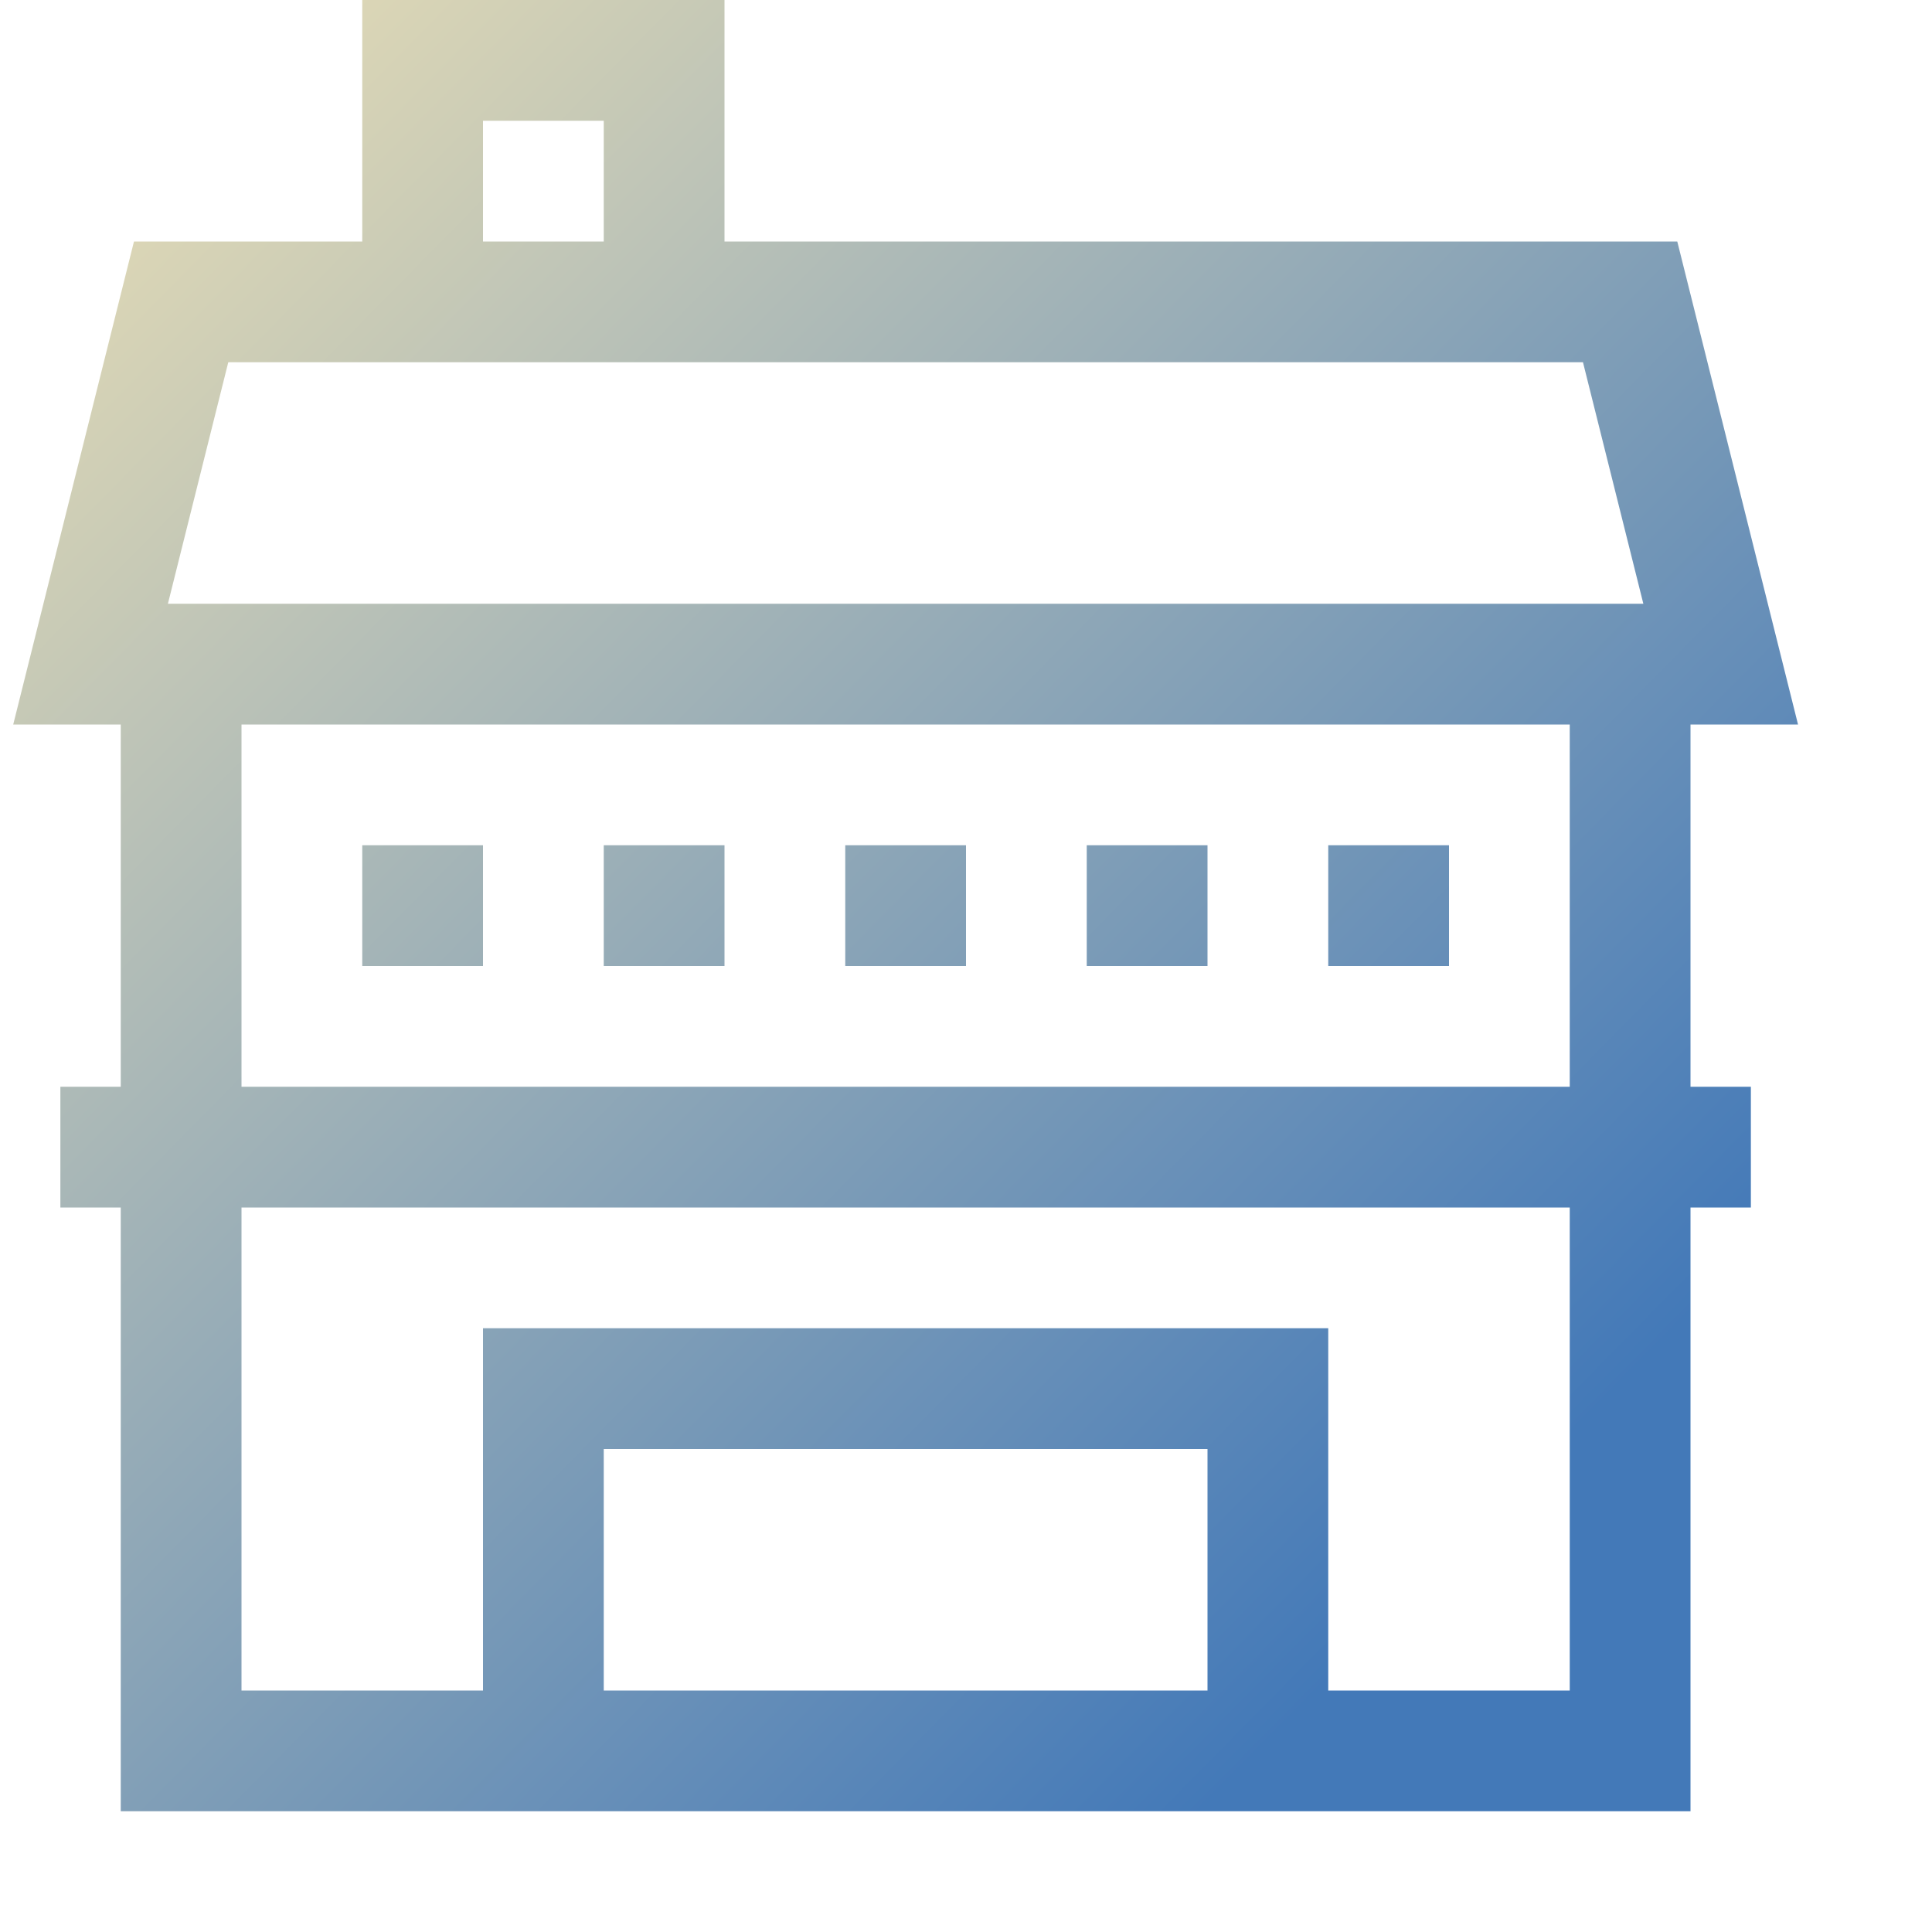 <svg width="64" height="64" viewBox="0 0 64 64" fill="none" xmlns="http://www.w3.org/2000/svg">
<path d="M16 28H12V32H16V28Z" fill="url(#paint0_linear)"/>
<path d="M20 28H24V32H20V28Z" fill="url(#paint1_linear)"/>
<path d="M32 28H28V32H32V28Z" fill="url(#paint2_linear)"/>
<path d="M36 28H40V32H36V28Z" fill="url(#paint3_linear)"/>
<path d="M48 28H44V32H48V28Z" fill="url(#paint4_linear)"/>
<path fill-rule="evenodd" clip-rule="evenodd" d="M12 0V8H4.438L0.438 24H4V36H2V40H4V60H56V40H58V36H56V24H59.562L55.562 8H24V0H12ZM20 8H16V4H20V8ZM8 36V24H52V36H8ZM52.438 12L54.438 20H5.562L7.562 12H52.438ZM8 40H52V56H44V44H16V56H8V40ZM40 48V56H20V48H40Z" fill="url(#paint5_linear)"/>
<defs>
<linearGradient id="paint0_linear" x1="0.438" y1="0" x2="50.433" y2="49.264" gradientUnits="userSpaceOnUse">
<stop stop-color="#EFE2B6"/>
<stop offset="1" stop-color="#4379B8"/>
</linearGradient>
<linearGradient id="paint1_linear" x1="0.438" y1="0" x2="50.433" y2="49.264" gradientUnits="userSpaceOnUse">
<stop stop-color="#EFE2B6"/>
<stop offset="1" stop-color="#4379B8"/>
</linearGradient>
<linearGradient id="paint2_linear" x1="0.438" y1="0" x2="50.433" y2="49.264" gradientUnits="userSpaceOnUse">
<stop stop-color="#EFE2B6"/>
<stop offset="1" stop-color="#4379B8"/>
</linearGradient>
<linearGradient id="paint3_linear" x1="0.438" y1="0" x2="50.433" y2="49.264" gradientUnits="userSpaceOnUse">
<stop stop-color="#EFE2B6"/>
<stop offset="1" stop-color="#4379B8"/>
</linearGradient>
<linearGradient id="paint4_linear" x1="0.438" y1="0" x2="50.433" y2="49.264" gradientUnits="userSpaceOnUse">
<stop stop-color="#EFE2B6"/>
<stop offset="1" stop-color="#4379B8"/>
</linearGradient>
<linearGradient id="paint5_linear" x1="0.438" y1="0" x2="50.433" y2="49.264" gradientUnits="userSpaceOnUse">
<stop stop-color="#EFE2B6"/>
<stop offset="1" stop-color="#4379B8"/>
</linearGradient>
</defs>
</svg>
